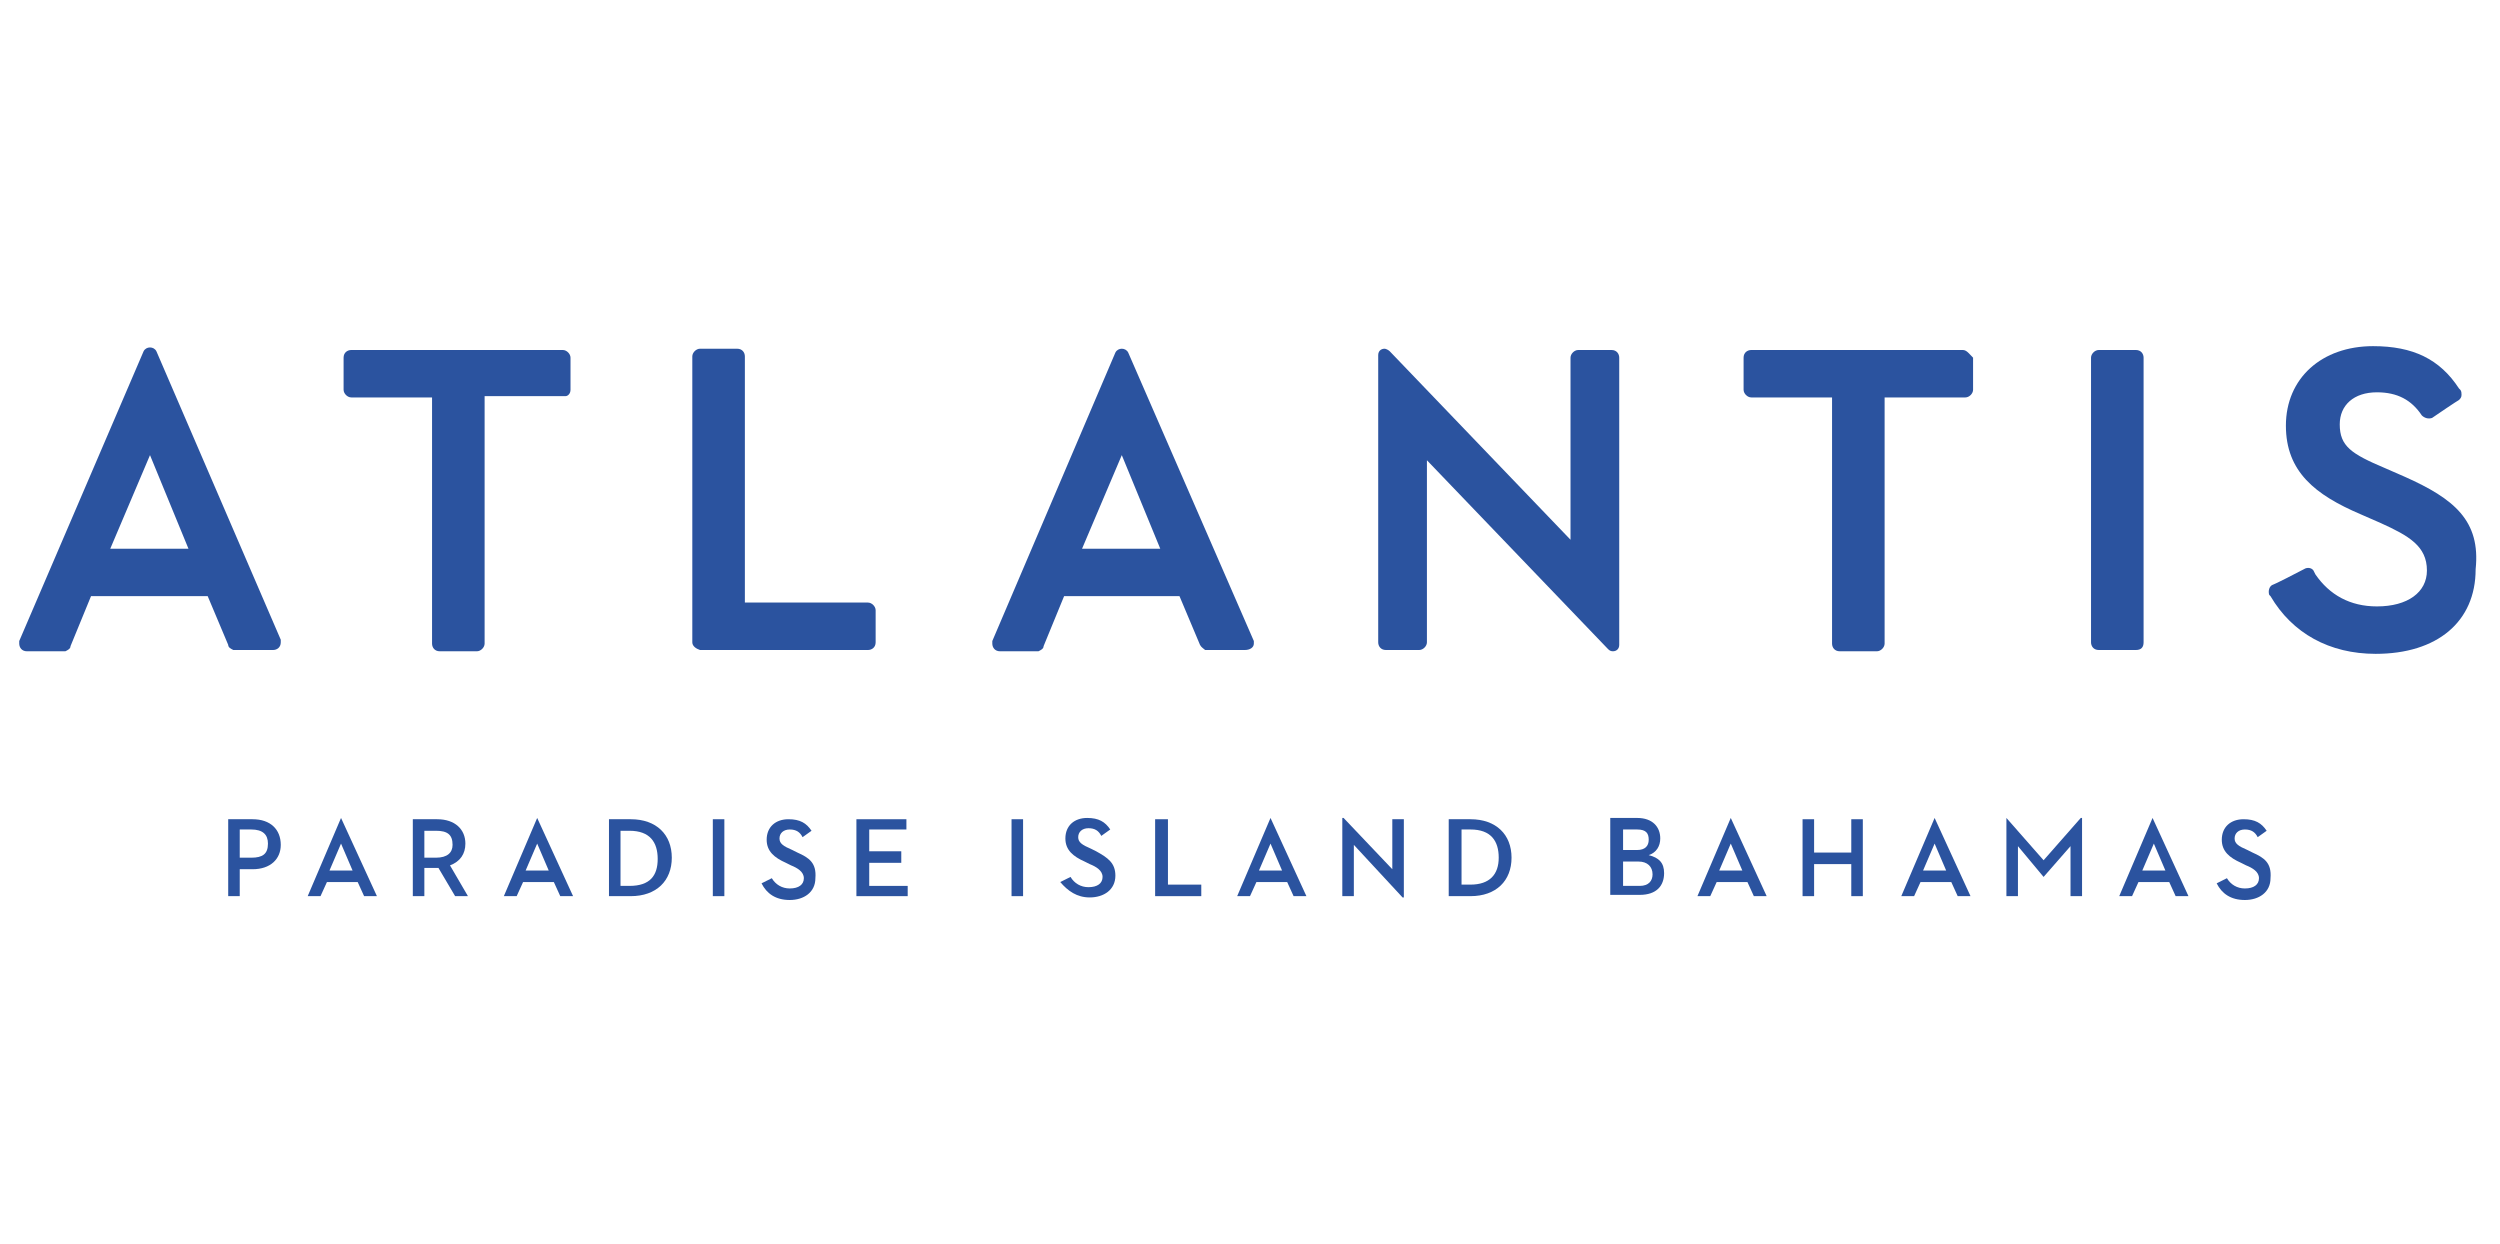 <?xml version="1.0" encoding="utf-8"?>
<!-- Generator: Adobe Illustrator 26.2.1, SVG Export Plug-In . SVG Version: 6.00 Build 0)  -->
<svg version="1.1" id="Layer_1" xmlns="http://www.w3.org/2000/svg" xmlns:xlink="http://www.w3.org/1999/xlink" x="0px" y="0px"
	 viewBox="0 0 195 97" style="enable-background:new 0 0 195 97;" xml:space="preserve">
<style type="text/css">
	.st0{fill:#2B539F;}
	.st1{fill:none;}
</style>
<g>
	<path class="st0" d="M167.2,50.1v-5.3V27.9c0-0.3-0.2-0.6-0.6-0.6l-2.9,0c-0.3,0-0.6,0.3-0.6,0.6l0,5.3l0,16.9
		c0,0.3,0.2,0.6,0.6,0.6l2.9,0C167,50.7,167.2,50.5,167.2,50.1z"/>
	<path class="st0" d="M67.7,50.7c0.3,0,0.6-0.2,0.6-0.6l0-2.5c0-0.3-0.3-0.6-0.6-0.6l-9.6,0l0-19.2c0-0.3-0.2-0.6-0.6-0.6l-2.9,0
		c-0.3,0-0.6,0.3-0.6,0.6l0,22.3c0,0.3,0.3,0.5,0.6,0.6H67.7L67.7,50.7z"/>
	<polygon class="st0" points="191.9,31.2 191.9,31.2 191.9,31.2 	"/>
	<path class="st0" d="M187.6,37.2l-1.6-0.7c-2.6-1.1-3.5-1.7-3.5-3.4c0-1.5,1.1-2.5,2.9-2.5c1.6,0,2.7,0.6,3.5,1.8l0,0
		c0.2,0.2,0.5,0.3,0.8,0.2c1.9-1.3,2.1-1.4,2.1-1.4c0.1-0.1,0.2-0.2,0.2-0.4c0-0.1,0-0.3-0.1-0.4l-0.1-0.1c-1.5-2.3-3.6-3.3-6.7-3.3
		c-4,0-6.8,2.5-6.8,6.2c0,3.6,2.3,5.4,5.8,6.9l1.6,0.7c2.2,1,3.6,1.8,3.6,3.7c0,1.7-1.5,2.8-3.9,2.8c-2.1,0-3.7-0.9-4.8-2.5
		l-0.1-0.2c-0.1-0.3-0.5-0.4-0.8-0.2c-2.3,1.2-2.4,1.2-2.4,1.2c-0.3,0.1-0.4,0.5-0.3,0.8l0.1,0.1c1.7,2.9,4.6,4.5,8.2,4.5
		c4.8,0,7.8-2.5,7.8-6.6C193.5,40.6,191.4,38.9,187.6,37.2z"/>
	<path class="st0" d="M126.3,50.3l0-22.4c0-0.3-0.2-0.6-0.6-0.6l-2.6,0c-0.3,0-0.6,0.3-0.6,0.6l0,14.2l-14.1-14.7
		c-0.1-0.1-0.3-0.2-0.4-0.2c-0.3,0-0.5,0.2-0.5,0.5l0,22.4c0,0.3,0.2,0.6,0.6,0.6l2.6,0c0.3,0,0.6-0.3,0.6-0.6l0-14.2l14.1,14.7
		c0.1,0.1,0.2,0.2,0.4,0.2C126.1,50.8,126.3,50.6,126.3,50.3z"/>
	<path class="st0" d="M44.5,30.4l0-2.5c0-0.3-0.3-0.6-0.6-0.6H27.4c-0.3,0-0.6,0.2-0.6,0.6l0,2.5c0,0.3,0.3,0.6,0.6,0.6h6.3l0,19.2
		c0,0.3,0.2,0.6,0.6,0.6l2.9,0c0.3,0,0.6-0.3,0.6-0.6V30.9h6.3C44.3,30.9,44.5,30.7,44.5,30.4z"/>
	<path class="st0" d="M153.1,27.3h-16.5c-0.3,0-0.6,0.2-0.6,0.6l0,2.5c0,0.3,0.3,0.6,0.6,0.6h6.3l0,19.2c0,0.3,0.2,0.6,0.6,0.6
		l2.9,0c0.3,0,0.6-0.3,0.6-0.6l0-19.2h6.3c0.3,0,0.6-0.3,0.6-0.6l0-2.5C153.6,27.6,153.4,27.3,153.1,27.3z"/>
	<path class="st0" d="M97.8,50.2c0-0.1,0-0.1,0-0.2L88,27.5c-0.2-0.4-0.8-0.4-1,0L77.4,50c0,0,0,0.1,0,0.2c0,0.3,0.2,0.6,0.6,0.6
		l2.6,0c0.1,0,0.3,0,0.4,0c0.2-0.1,0.4-0.2,0.4-0.4l1.6-3.9H92l1.6,3.8c0.1,0.2,0.3,0.3,0.4,0.4c0.1,0,0.3,0,0.4,0l2.7,0
		C97.5,50.7,97.8,50.5,97.8,50.2z M84.4,42.8l3.1-7.3l3,7.3H84.4z"/>
	<path class="st0" d="M18.2,50.7c0.1,0,0.3,0,0.4,0l2.7,0c0.3,0,0.6-0.2,0.6-0.6c0-0.1,0-0.1,0-0.2l-9.7-22.5c-0.2-0.4-0.8-0.4-1,0
		L1.5,50c0,0,0,0.1,0,0.2c0,0.3,0.2,0.6,0.6,0.6l2.6,0c0.1,0,0.3,0,0.4,0c0.2-0.1,0.4-0.2,0.4-0.4l1.6-3.9h9.1l1.6,3.8
		C17.8,50.5,18,50.6,18.2,50.7z M8.6,42.8l3.1-7.3l3,7.3H8.6z"/>
	<path class="st0" d="M26.6,63.8l-2.6,6.1h1l0.5-1.1h2.4l0.5,1.1h1L26.6,63.8L26.6,63.8z M25.7,67.9l0.9-2.1l0.9,2.1H25.7z"/>
	<path class="st0" d="M62.2,66.5l-0.4-0.2c-0.7-0.3-1-0.5-1-0.9c0-0.4,0.3-0.7,0.8-0.7c0.5,0,0.8,0.2,1,0.6l0.7-0.5
		c-0.4-0.6-0.9-0.9-1.8-0.9c-1,0-1.7,0.6-1.7,1.6c0,0.9,0.6,1.4,1.5,1.8l0.4,0.2c0.5,0.2,1,0.5,1,1c0,0.5-0.4,0.8-1.1,0.8
		c-0.6,0-1.1-0.3-1.4-0.8l-0.8,0.4c0.4,0.8,1.1,1.3,2.2,1.3c1.1,0,2-0.6,2-1.7C63.7,67.3,63.1,66.9,62.2,66.5z"/>
	<polygon class="st0" points="67.8,67.3 70.3,67.3 70.3,66.4 67.8,66.4 67.8,64.7 70.7,64.7 70.7,63.9 66.8,63.9 66.8,69.9 
		70.8,69.9 70.8,69.1 67.8,69.1 	"/>
	<rect x="55.6" y="63.9" class="st0" width="0.9" height="6"/>
	<path class="st0" d="M41.9,63.8l-2.6,6.1h1l0.5-1.1h2.4l0.5,1.1h1L41.9,63.8L41.9,63.8z M41,67.9l0.9-2.1l0.9,2.1H41z"/>
	<path class="st0" d="M49.2,63.9h-1.7v6h1.7c2,0,3.2-1.2,3.2-3C52.4,65.1,51.2,63.9,49.2,63.9z M49.1,69.1h-0.7v-4.3h0.7
		c1.6,0,2.2,0.9,2.2,2.2S50.7,69.1,49.1,69.1z"/>
	<path class="st0" d="M36.3,65.8c0-1.1-0.8-1.9-2.2-1.9h-1.9v6h0.9v-2.2h1h0.1l1.3,2.2h1l-1.4-2.4C35.9,67.2,36.3,66.6,36.3,65.8z
		 M34,66.9h-0.9v-2.1H34c0.9,0,1.3,0.3,1.3,1.1C35.3,66.5,34.9,66.9,34,66.9z"/>
	<path class="st0" d="M19.7,63.9h-1.9v6h0.9v-2.1h1c1.4,0,2.2-0.8,2.2-1.9C21.9,64.7,21.1,63.9,19.7,63.9z M19.6,66.9h-0.9v-2.2h0.9
		c0.9,0,1.3,0.4,1.3,1.1C20.9,66.6,20.5,66.9,19.6,66.9z"/>
	<rect x="78.9" y="63.9" class="st0" width="0.9" height="6"/>
	<polygon class="st0" points="108.6,67.8 104.8,63.8 104.7,63.8 104.7,69.9 105.6,69.9 105.6,65.9 109.4,70 109.5,70 109.5,63.9 
		108.6,63.9 	"/>
	<path class="st0" d="M85.5,66.4l-0.4-0.2c-0.7-0.3-1-0.5-1-0.9c0-0.4,0.3-0.7,0.8-0.7c0.5,0,0.8,0.2,1,0.6l0.7-0.5
		c-0.4-0.6-0.9-0.9-1.8-0.9c-1,0-1.7,0.6-1.7,1.6c0,0.9,0.6,1.4,1.5,1.8l0.4,0.2c0.5,0.2,1,0.5,1,1c0,0.5-0.4,0.8-1.1,0.8
		c-0.6,0-1.1-0.3-1.4-0.8l-0.8,0.4C83.3,69.5,84,70,85,70c1.1,0,2-0.6,2-1.7C87,67.3,86.4,66.9,85.5,66.4z"/>
	<path class="st0" d="M114.7,63.9H113v6h1.7c2,0,3.2-1.2,3.2-3C117.9,65.1,116.7,63.9,114.7,63.9z M114.7,69H114v-4.3h0.7
		c1.6,0,2.2,0.9,2.2,2.2S116.2,69,114.7,69z"/>
	<polygon class="st0" points="91.1,63.9 90.1,63.9 90.1,69.9 93.7,69.9 93.7,69 91.1,69 	"/>
	<path class="st0" d="M99.1,63.8l-2.6,6.1h1l0.5-1.1h2.4l0.5,1.1h1L99.1,63.8L99.1,63.8z M98.2,67.9l0.9-2.1l0.9,2.1H98.2z"/>
	<polygon class="st0" points="144.4,66.5 141.5,66.5 141.5,63.9 140.6,63.9 140.6,69.9 141.5,69.9 141.5,67.4 144.4,67.4 
		144.4,69.9 145.3,69.9 145.3,63.9 144.4,63.9 	"/>
	<polygon class="st0" points="159.4,67.1 156.5,63.8 156.5,63.8 156.5,69.9 157.4,69.9 157.4,66 159.4,68.4 159.4,68.4 161.5,66 
		161.5,69.9 162.4,69.9 162.4,63.8 162.3,63.8 	"/>
	<path class="st0" d="M175.7,66.5l-0.4-0.2c-0.7-0.3-1-0.5-1-0.9c0-0.4,0.3-0.7,0.8-0.7c0.5,0,0.8,0.2,1,0.6l0.7-0.5
		c-0.4-0.6-0.9-0.9-1.8-0.9c-1,0-1.7,0.6-1.7,1.6c0,0.9,0.6,1.4,1.5,1.8l0.4,0.2c0.5,0.2,1,0.5,1,1c0,0.5-0.4,0.8-1.1,0.8
		c-0.6,0-1.1-0.3-1.4-0.8l-0.8,0.4c0.4,0.8,1.1,1.3,2.2,1.3c1.1,0,2-0.6,2-1.7C177.2,67.3,176.6,66.9,175.7,66.5z"/>
	<path class="st0" d="M128.6,66.7c0.6-0.2,0.9-0.7,0.9-1.3c0-0.9-0.6-1.6-1.8-1.6h-2.1v6h2.3c1.3,0,1.9-0.7,1.9-1.7
		C129.8,67.3,129.4,66.9,128.6,66.7z M126.6,64.7h1.1c0.7,0,0.9,0.3,0.9,0.8c0,0.5-0.3,0.8-0.9,0.8h-1.1V64.7z M127.9,69.1h-1.3
		v-1.9h1.2c0.7,0,1.1,0.4,1.1,1C128.9,68.7,128.6,69.1,127.9,69.1z"/>
	<path class="st0" d="M135,63.8l-2.6,6.1h1l0.5-1.1h2.4l0.5,1.1h1L135,63.8L135,63.8z M134.1,67.9l0.9-2.1l0.9,2.1H134.1z"/>
	<path class="st0" d="M150.9,63.8l-2.6,6.1h1l0.5-1.1h2.4l0.5,1.1h1L150.9,63.8L150.9,63.8z M150,67.9l0.9-2.1l0.9,2.1H150z"/>
	<path class="st0" d="M167.9,63.8l-2.6,6.1h1l0.5-1.1h2.4l0.5,1.1h1L167.9,63.8L167.9,63.8z M167.1,67.9l0.9-2.1l0.9,2.1H167.1z"/>
</g>
<rect class="st1" width="195" height="97"/>
</svg>
